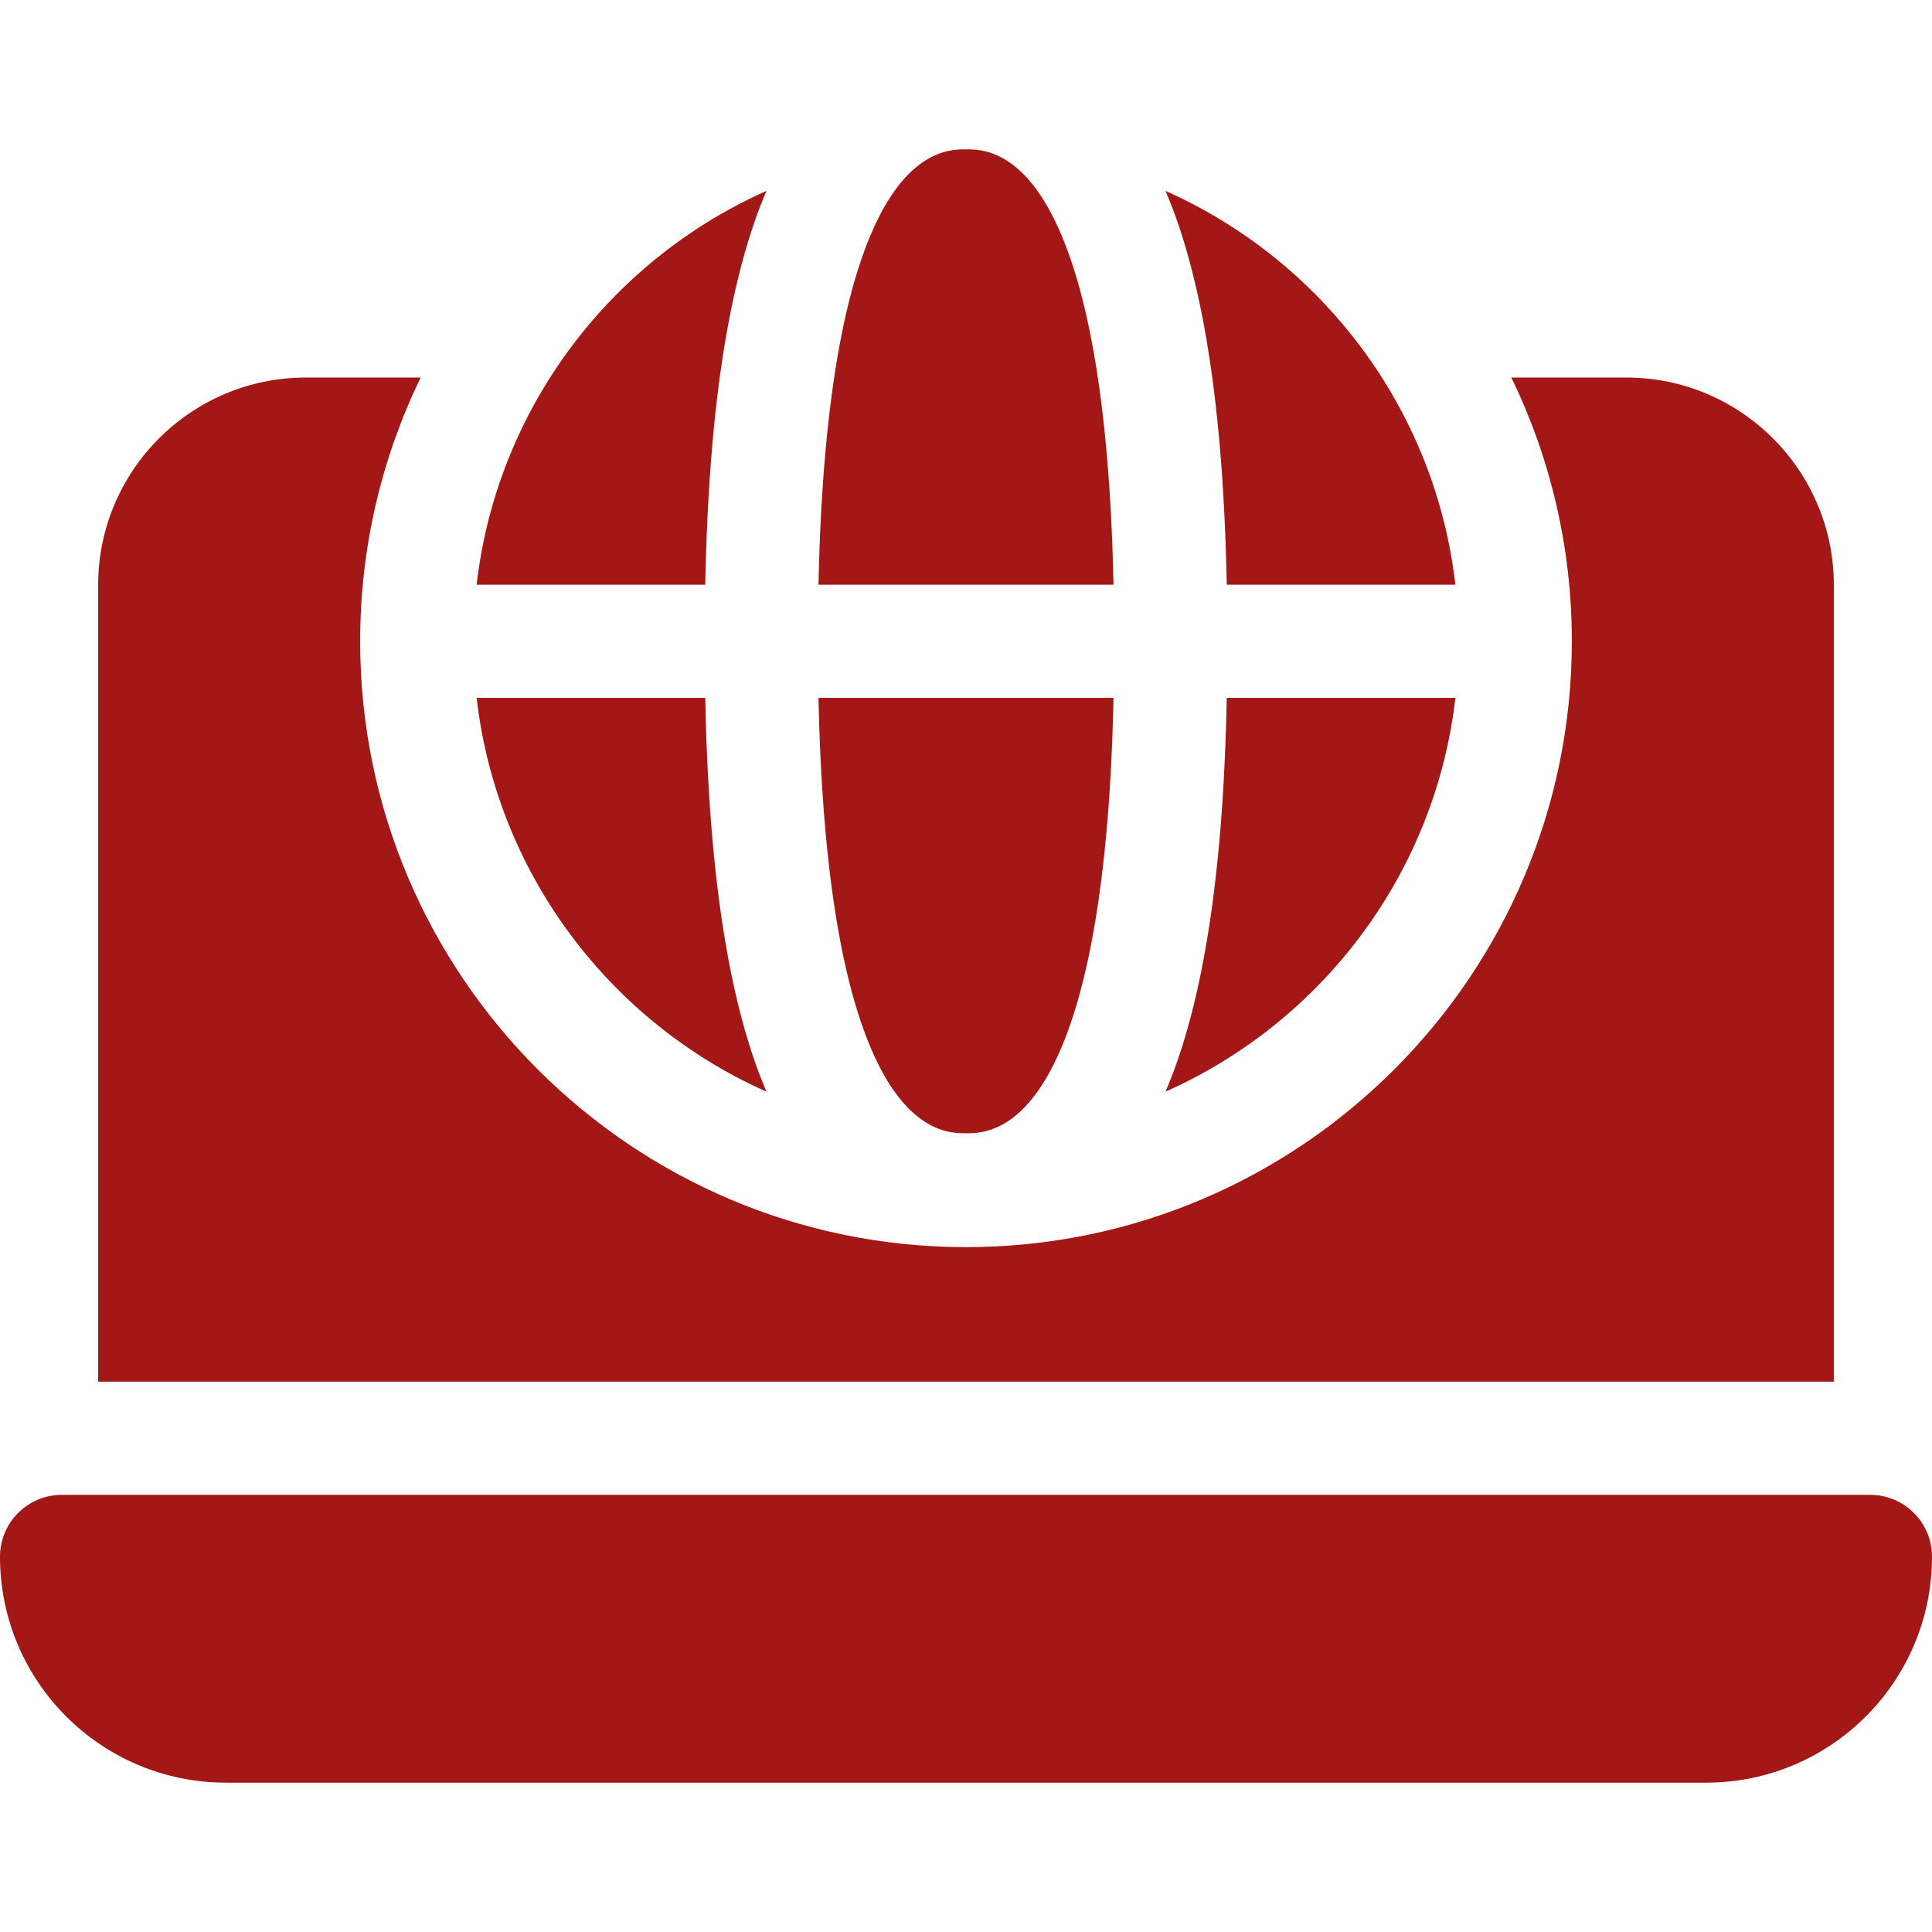 <svg xmlns="http://www.w3.org/2000/svg" version="1.1" xmlns:xlink="http://www.w3.org/1999/xlink" width="512" height="512" x="0" y="0" viewBox="0 0 512 512" style="enable-background:new 0 0 512 512" xml:space="preserve"><g><path d="M485.987 366.154V155.052c0-30.327-24.673-55-55-55h-30.465c10.267 21.142 16.032 44.859 16.032 69.898 0 88.53-72.024 160.554-160.554 160.554S95.446 258.479 95.446 169.95c0-25.039 5.765-48.755 16.032-69.898H81.013c-30.327 0-55 24.673-55 55v211.102zM495.622 396.154H16.378C7.333 396.154 0 403.486 0 412.531c0 33.079 26.816 59.895 59.895 59.895h392.21c33.079 0 59.895-26.816 59.895-59.895 0-9.045-7.333-16.377-16.378-16.377z" fill="#a31717" opacity="1" data-original="#000000"></path><path d="M203.128 289.306a129.412 129.412 0 0 1-4.442-12.064c-7.143-22.729-11.016-53.028-11.784-92.292h-60.589c5.366 46.691 35.457 85.964 76.815 104.356zM256 300.325c4.604 0 18.615 0 28.694-32.076 6.162-19.609 9.648-47.587 10.395-83.299h-78.178c.747 35.712 4.234 63.69 10.396 83.299 10.078 32.076 24.089 32.076 28.693 32.076zM325.097 184.95c-.768 39.265-4.642 69.563-11.783 92.292a129.516 129.516 0 0 1-4.442 12.064c41.358-18.392 71.449-57.666 76.815-104.356zM216.911 154.95h78.178c-.747-35.713-4.233-63.691-10.395-83.3-10.079-32.076-24.09-32.076-28.694-32.076s-18.614 0-28.693 32.076c-6.162 19.609-9.649 47.588-10.396 83.3zM126.313 154.95h60.589c.768-39.265 4.642-69.563 11.784-92.293a129.516 129.516 0 0 1 4.442-12.064c-41.358 18.393-71.449 57.666-76.815 104.357zM308.872 50.593a129.412 129.412 0 0 1 4.442 12.064c7.142 22.729 11.016 53.028 11.783 92.293h60.59c-5.365-46.691-35.457-85.964-76.815-104.357z" fill="#a31717" opacity="1" data-original="#000000"></path></g></svg>